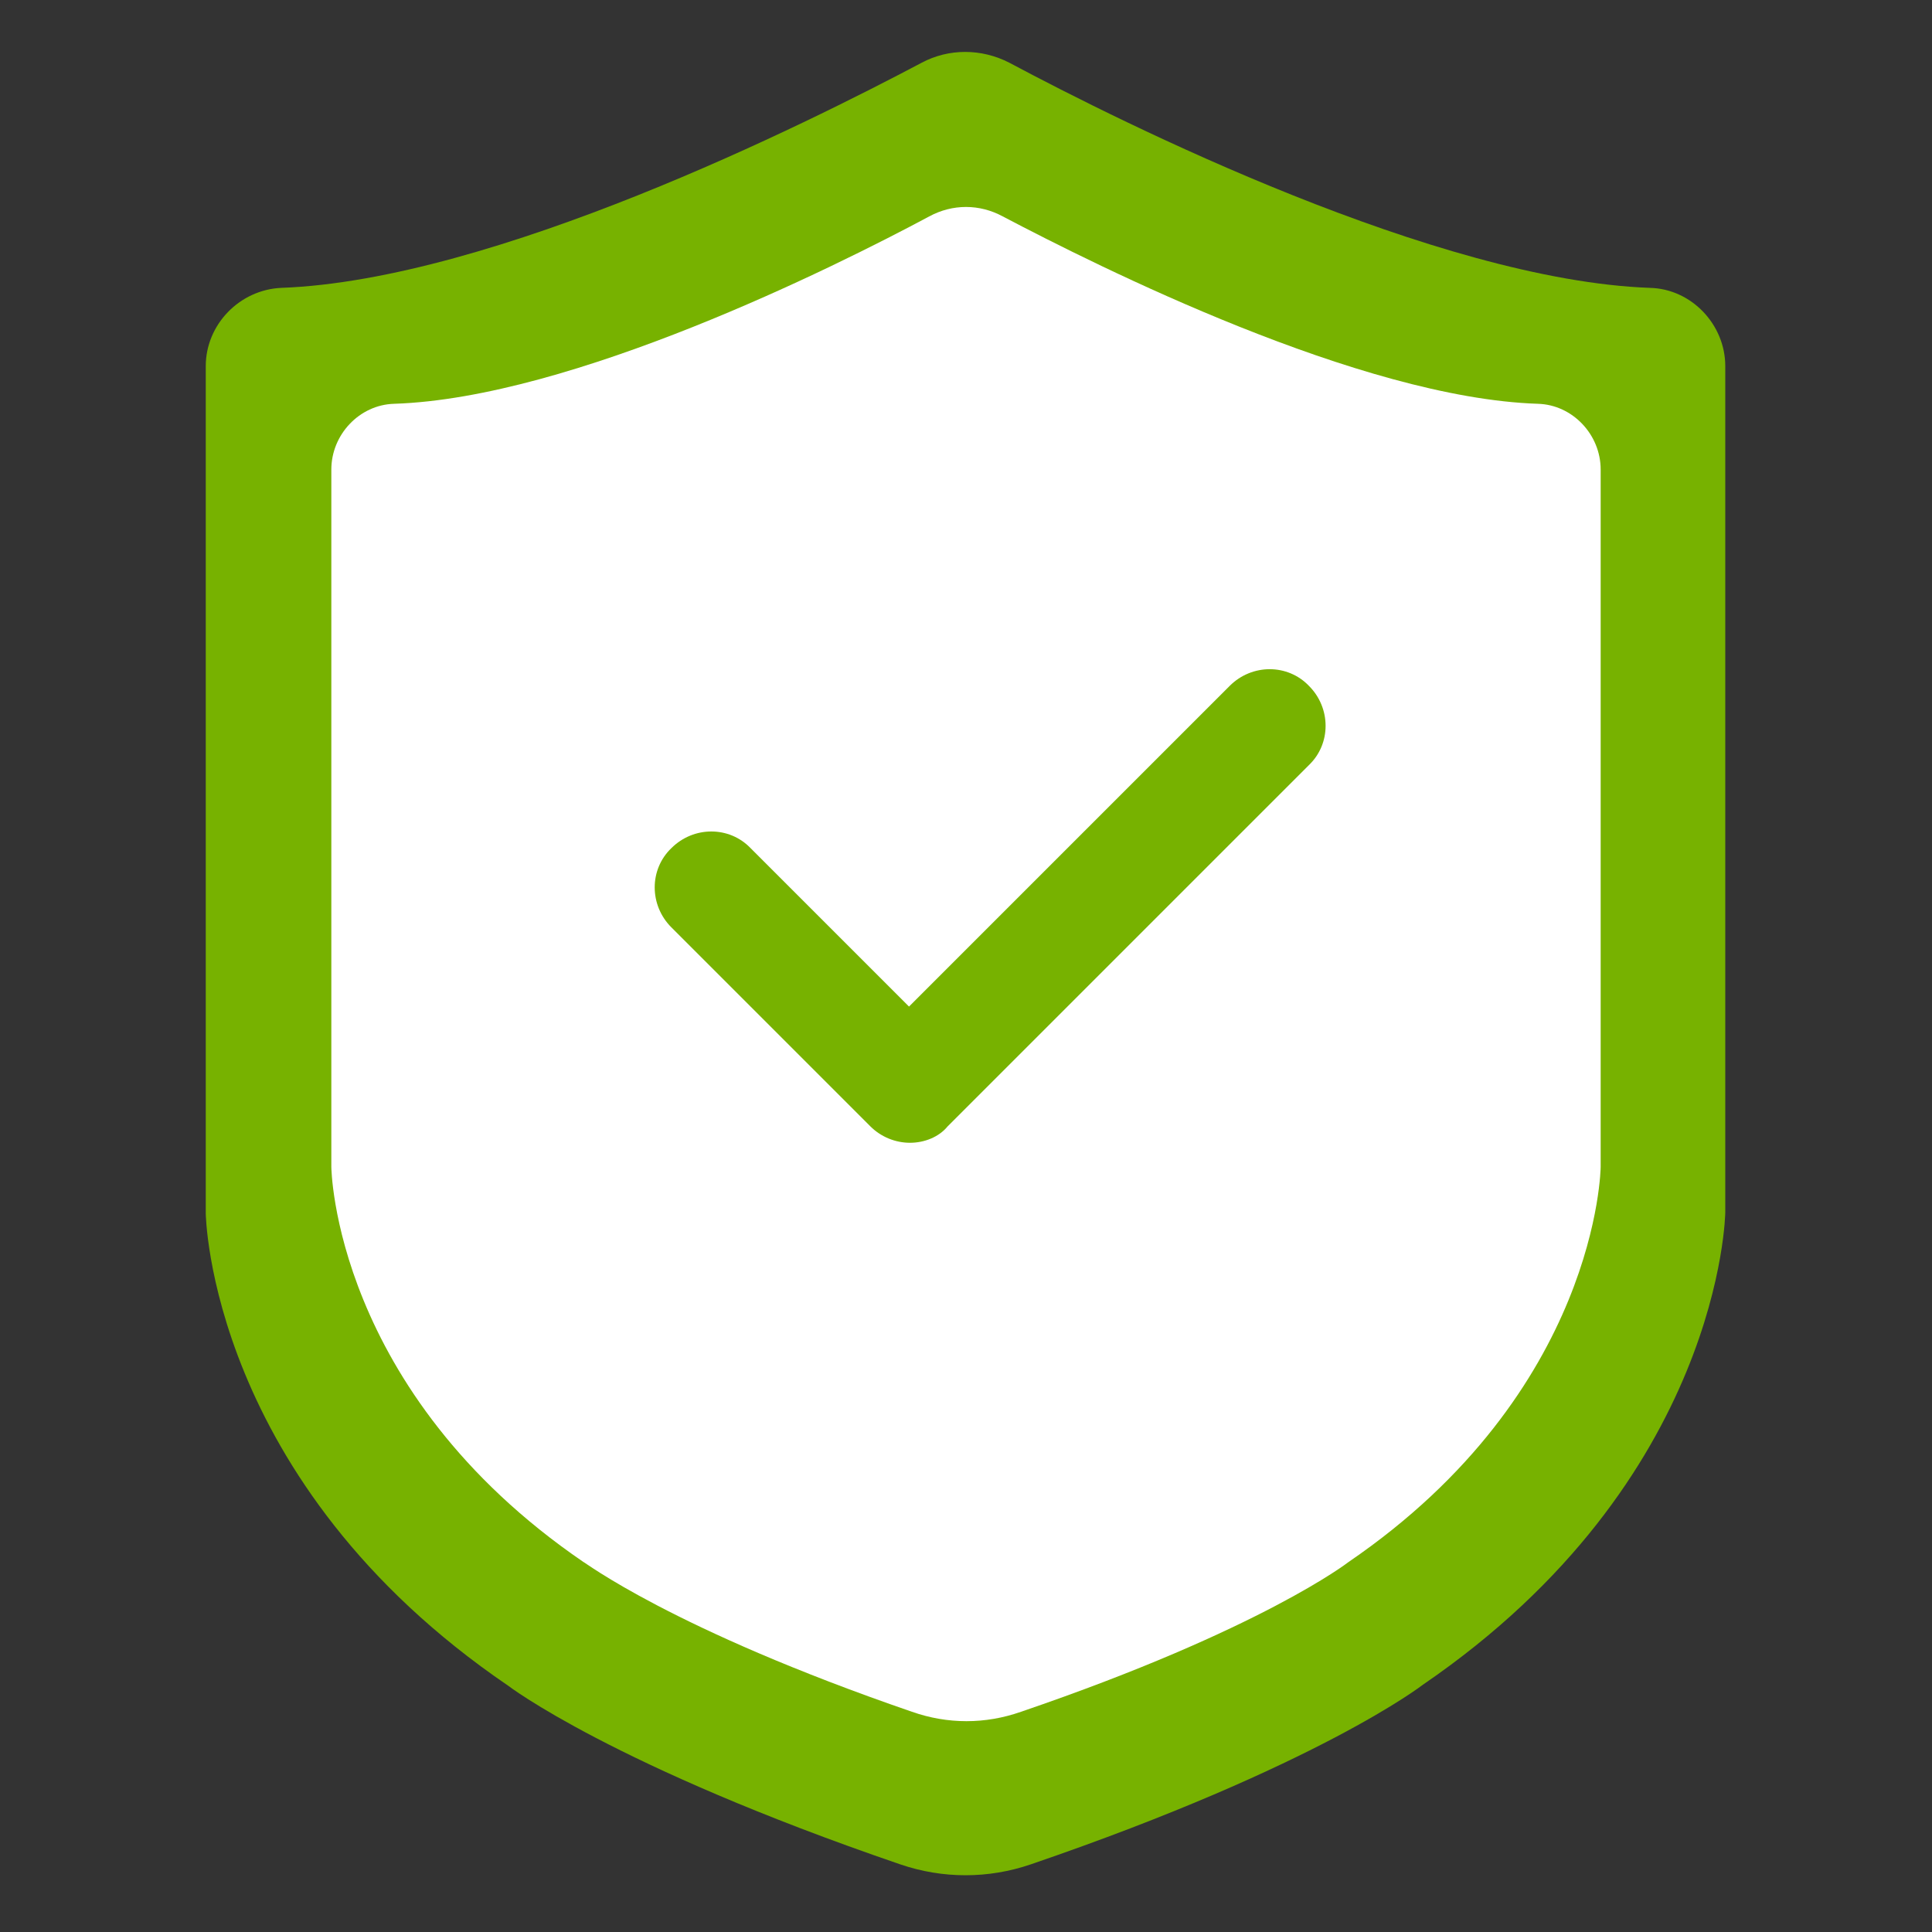 <?xml version="1.0" encoding="utf-8"?>
<!-- Generator: Adobe Illustrator 21.0.0, SVG Export Plug-In . SVG Version: 6.00 Build 0)  -->
<svg version="1.1" id="图层_1" xmlns="http://www.w3.org/2000/svg" xmlns:xlink="http://www.w3.org/1999/xlink" x="0px" y="0px"
	 viewBox="0 0 200 200" style="enable-background:new 0 0 200 200;" xml:space="preserve">
<rect x="0" y="0" width="200" height="200" fill="#333333" stroke="none"/>
<style type="text/css">
	.st0{fill:#77B200;}
	.st1{fill:#FFFFFF;}
</style>
<path class="st0" d="M93.2,193c4.4,1.5,9.1,1.5,13.5,0c29.8-10.2,40.6-18.6,40.6-18.6c31-21.2,31.3-48.9,31.3-48.9V37.9
	c0-4.3-3.5-8-7.8-8.1c-22-0.8-54.5-17-66.3-23.3c-2.9-1.5-6.3-1.5-9.1,0c-11.9,6.3-44.3,22.5-66.3,23.3c-4.3,0.2-7.8,3.8-7.8,8.1
	v87.7c0,0,0.3,27.8,31.3,48.9C52.6,174.5,63.4,182.8,93.2,193L93.2,193z"/>
<path class="st1" d="M94.4,177.2c3.7,1.3,7.6,1.3,11.3,0c24.9-8.5,33.9-15.5,33.9-15.5c25.9-17.7,26.1-40.9,26.1-40.9V48.6
	c0-3.6-2.9-6.7-6.5-6.8c-18.4-0.6-45.5-14.2-55.4-19.4c-2.4-1.3-5.2-1.3-7.6,0c-9.9,5.3-37,18.8-55.4,19.4c-3.6,0.1-6.5,3.2-6.5,6.8
	v72.2c0,0,0.2,23.2,26.1,40.9C60.4,161.6,69.4,168.6,94.4,177.2L94.4,177.2z"/>
<path class="st0" d="M94.2,118.3c-1.5,0-3-0.6-4.1-1.7L69.5,96c-2.3-2.3-2.3-6,0-8.2c2.3-2.3,6-2.3,8.2,0l16.4,16.4l33.2-33.2
	c2.3-2.3,6-2.3,8.2,0c2.3,2.3,2.3,6,0,8.2l-37.4,37.4C97.2,117.7,95.7,118.3,94.2,118.3z"/>
</svg>
